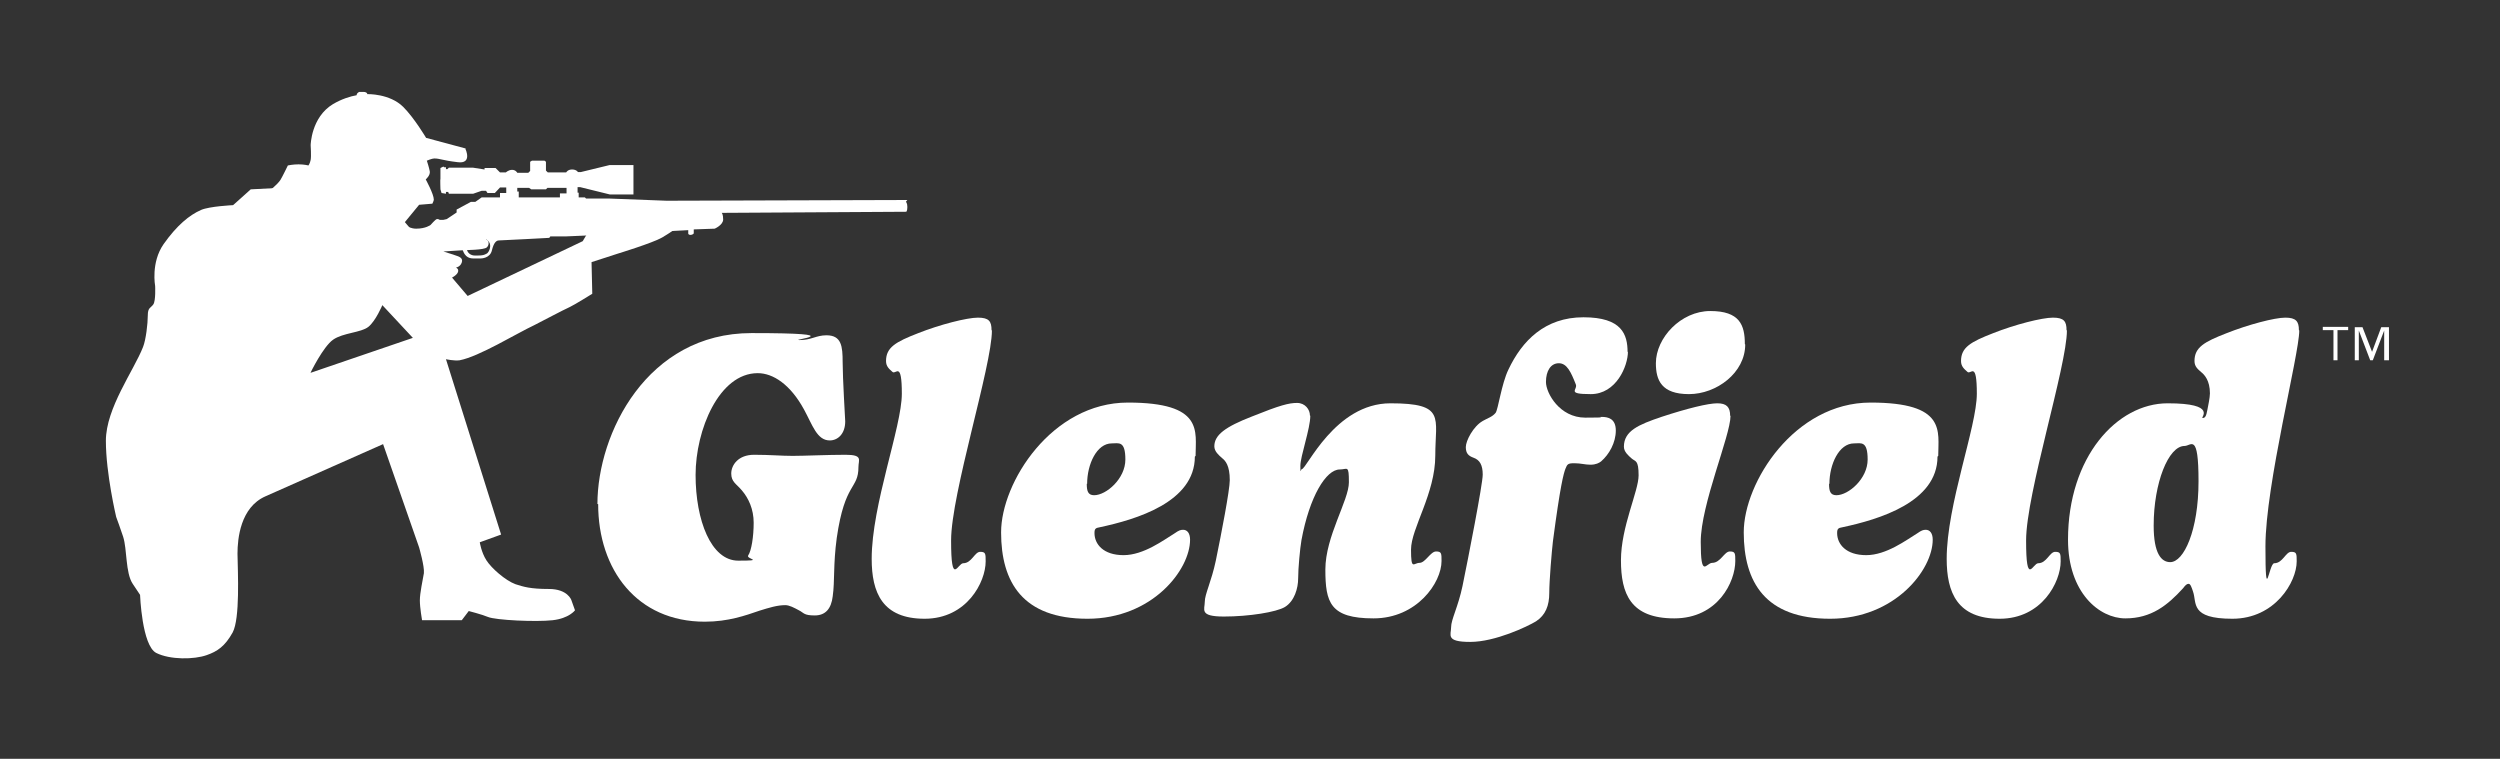 <?xml version="1.0" encoding="UTF-8"?>
<svg id="art" xmlns="http://www.w3.org/2000/svg" version="1.1" viewBox="0 0 680 206.4">
  <rect x="0" y="0" width="680" height="206.4" fill="#333333" stroke="none"/>
  <!-- Generator: Adobe Illustrator 29.7.1, SVG Export Plug-In . SVG Version: 2.1.1 Build 8)  -->
  <defs>
    <style>
      .st0 {
        fill: #fff;
      }
    </style>
  </defs>
  <g>
    <path class="st0" d="M162.5,137.1c0-19.2,13.5-46.5,41.9-46.5s9.9,1.9,13.1,1.9,4.5-1.3,7.3-1.3c4.1,0,4.4,3,4.4,7.3s.7,15.8.7,16.1c0,3.5-2.1,5.2-4.2,5.2-3.5,0-4.7-4.2-7-8.4-3.7-6.8-8.4-9.9-12.6-9.9-10.5,0-16.9,15.4-16.9,27.7s4.2,23.3,11.6,23.3,2.1-.4,2.7-1.4c.9-1.3,1.5-5.2,1.5-8.9s-1.4-6.7-3.2-8.8c-1.5-1.8-2.9-2.3-2.9-4.6s1.9-5.1,6.2-5.1,7.4.3,10.5.3,9.6-.3,14.4-.3,3.5,1.4,3.5,3.3c0,6.2-3.7,4-5.9,19.3-1,7.4-.5,11.6-1.1,15.9-.4,3.3-1.9,5.2-4.9,5.2s-2.9-.7-4.3-1.4c-1.3-.7-2.6-1.4-3.7-1.4-2.2,0-4.4.7-7,1.5-3.8,1.3-8.5,3-14.9,3-18.4,0-29-14.1-29-32Z"/>
    <path class="st0" d="M269.8,89.9c0,9.6-11.1,44.4-11.1,57.1s1.8,6.2,3.3,6.2c2.3,0,3.1-3.1,4.6-3.1s1.5.5,1.5,2.6c0,5.6-5.1,15.6-16.6,15.6s-14.4-7.1-14.4-16.3c0-14.7,8.2-35.9,8.2-44.9s-1.6-5.2-2.5-5.9c-.9-.8-1.8-1.5-1.8-3,0-3.7,2.6-5.2,8.8-7.6,5.8-2.3,13.2-4.2,16.2-4.2s3.7,1,3.7,3.4Z"/>
    <path class="st0" d="M325,124.2c0,12.4-16,17.1-25.8,19.2-1.2.2-1.5.4-1.5,1.6,0,3,2.4,6,7.9,6s10.9-4.1,14-6c1-.7,1.5-.9,2.2-.9,1.1,0,1.9.9,1.9,2.7,0,8.2-10.3,21.5-27.9,21.5s-23.5-9.9-23.5-23.5,13.8-35.3,34.5-35.3,18.4,7.8,18.4,14.5ZM295.6,131.6c0,1.9.3,3.1,2,3.1,3.3,0,8.5-4.5,8.5-9.7s-1.8-4.4-3.7-4.4c-4.1,0-6.7,5.7-6.7,11Z"/>
    <path class="st0" d="M356.4,113.1c0,3.5-2.7,11-2.7,13.6s.1.9.4.9c1.3,0,9-17.9,24.1-17.9s12.2,3.8,12.2,14.2-6.6,19.8-6.6,25.6.7,3.6,2.3,3.6,3-3.1,4.5-3.1,1.5.5,1.5,2.6c0,5.9-6.7,15.6-18.5,15.6s-13.1-4.3-13.1-13.3,6.4-18.8,6.4-23.7-.4-3.5-2.5-3.5c-3.7,0-8.2,7.3-10.4,19.2-.4,2.3-.9,7.7-.9,10.4s-1,6.2-3.6,7.8c-2.3,1.4-9.8,2.6-16.6,2.6s-5.2-1.9-5.2-4,1.8-5.5,3-11.2c1.5-7.3,3.8-19.2,3.8-21.9,0-4-1.2-5.3-2.1-6-.9-.8-2.1-1.8-2.1-3.2,0-3.1,3-5.3,10.2-8.1,7.7-3.1,10.1-3.7,12.3-3.7s3.5,1.8,3.5,3.4Z"/>
    <path class="st0" d="M442.8,95.6c0,4-3.2,11.6-10.1,11.6s-3.4-1.2-4.1-2.7c-1.3-3.3-2.4-5.7-4.6-5.7s-3.5,2.1-3.5,5.1,3.7,9.7,10.7,9.7,2.9-.2,4.5-.2,3.8.4,3.8,3.7-1.8,6.5-4,8.4c-.5.4-1.4.9-2.9.9s-2.6-.4-4.4-.4-1.9.3-2.4,1.5c-.5,1.3-1.4,4.5-3.4,19.7-.3,2.5-1,10.7-1,14.1s-1,6-3.6,7.7c-2.3,1.4-11.1,5.6-17.9,5.6s-5.2-1.9-5.2-4,1.9-5.5,3.1-11.2c1.5-7.3,5.5-27.7,5.5-30.3s-.8-4-2.5-4.6c-1.4-.5-2.1-1.2-2.1-2.9s2-5.6,4.6-7.1c1.4-.8,2.6-1.1,3.5-2.2.7-.9,1.6-7.9,3.5-11.8,3.7-7.8,9.9-14.2,20.4-14.2s12,4.7,12,9.5Z"/>
    <path class="st0" d="M470.7,113.1c0,5.4-8.1,24.1-8.1,34.3s1.5,5.7,3.1,5.7c2.3,0,3.3-3.1,4.8-3.1s1.5.5,1.5,2.6c0,5.6-4.7,15.6-16.6,15.6s-14.5-6.7-14.5-15.8,4.8-18.8,4.8-23.1-.9-3.7-1.9-4.6c-.9-.8-2.1-1.8-2.1-3.2,0-4.3,4-6,10.2-8.1,7-2.3,12.7-3.7,15.2-3.7s3.5,1,3.5,3.4ZM474.7,93.7c0,7.7-7.8,13.5-15.3,13.5s-9-3.8-9-8.4c0-6.9,6.8-14.2,14.8-14.2s9.4,3.8,9.4,9Z"/>
    <path class="st0" d="M527,124.2c0,12.4-16,17.1-25.8,19.2-1.2.2-1.5.4-1.5,1.6,0,3,2.4,6,7.9,6s10.9-4.1,14-6c1-.7,1.5-.9,2.2-.9,1.1,0,1.9.9,1.9,2.7,0,8.2-10.3,21.5-27.9,21.5s-23.5-9.9-23.5-23.5,13.8-35.3,34.5-35.3,18.4,7.8,18.4,14.5ZM497.5,131.6c0,1.9.3,3.1,2,3.1,3.3,0,8.5-4.5,8.5-9.7s-1.8-4.4-3.7-4.4c-4.1,0-6.7,5.7-6.7,11Z"/>
    <path class="st0" d="M562.2,89.9c0,9.6-11.1,44.4-11.1,57.1s1.8,6.2,3.3,6.2c2.3,0,3.1-3.1,4.6-3.1s1.5.5,1.5,2.6c0,5.6-5.1,15.6-16.6,15.6s-14.4-7.1-14.4-16.3c0-14.7,8.2-35.9,8.2-44.9s-1.6-5.2-2.5-5.9c-.9-.8-1.8-1.5-1.8-3,0-3.7,2.6-5.2,8.8-7.6,5.8-2.3,13.2-4.2,16.2-4.2s3.7,1,3.7,3.4Z"/>
    <path class="st0" d="M625.4,89.9c0,6.5-9.2,42-9.2,58.7s.9,4.6,2.4,4.6c2.3,0,3.1-3.1,4.6-3.1s1.5.5,1.5,2.6c0,5.6-5.9,15.6-17.5,15.6s-9.6-4.3-10.7-7.4c-.4-1.2-.7-2.1-1.2-2.1s-.9.4-1.5,1.2c-4.2,4.6-8.6,8.2-15.7,8.2s-15.6-7-15.6-21.4c0-22.5,13.3-37.1,27.1-37.1s8.8,4,9.5,4,1-.5,1.3-2.2c.2-1,.7-3.4.7-4.5,0-3.5-1.5-5.1-2.4-5.8-.9-.8-1.8-1.5-1.8-3,0-3.7,2.6-5.2,8.8-7.6,5.8-2.3,13-4.2,15.9-4.2s3.7,1,3.7,3.4ZM585.8,143c0,7.6,2.1,9.9,4.5,9.9,3.7,0,7.7-8.6,7.7-22s-2-9.6-3.8-9.6c-4.4,0-8.4,10.1-8.4,21.6Z"/>
  </g>
  <g>
    <g>
      <path class="st0" d="M120.6,45.3l-.8.4v2.9c-.1,0,0,2.9,0,2.9l.3,1,1.2.2v-.5h.6l.2.5h6.6l2.3-.8h1.2l.4.6h2l1.4-1.5h1.7v1.5h-1.7v1.4h5.1v-1.8h-.4v-1h3.2l.6.4h4l.4-.4h5.2v1.5h-1.8v1.4h5.1v-1.6h-.3v-1.5h.7l8.1,2h6.4v-8h-6.5l-7.8,1.9h-.8s-.4-.7-1.6-.7-1.6.8-1.6.8h-5l-.5-.5v-2.4l-.4-.3h-3.4l-.5.3v2.5l-.5.5h-3s-.4-.8-1.4-.8-1.7.7-1.7.7h-1.6l-1.2-1.2h-3v.4l-3.2-.5h-6.5l-.4.4h-.4v-.5h-.5Z"/>
      <path class="st0" d="M246.8,54.4l-65.5.2-15.7-.6h-6.2s-.3-.3-.3-.3h-4.6s-23.5,0-23.5,0l-1.7,1.2h-1.2l-3.9,2.1v.8s-2.7,1.8-2.7,1.8l-.9.2h-1s-.4-.3-.8-.2c-.4.1-1.7,1.6-1.7,1.6,0,0-1.3,1-3.9,1s-4.6-2.2-4.6-2.2c0,0-.9-.1-2-.1s-38,.9-38,.9c0,0-.9.3-.9,2,0,1.7,1.3,8.3,1.5,10.6.3,2.3.5,4.4.4,5.9,0,1.4-.3,3,.5,3s34.1-10.7,34.1-10.7c0,0,.9-.3,1.4,0,.5.3.9,1.1.9,1.1,0,0,1.7,1.4,3.7,1.9,2,.4,3.8,0,3.8,0,0,0,1.2-4.4,4.3-6.3,3.1-1.9,4.6-2.5,5.3-2.5s2,.2,2.1,1.3.7,3.2,3,3.2,2.1,0,2.1,0c0,0,2.5,0,3-2.2.5-2.1,1.2-2.7,1.9-2.7s13.7-.7,13.7-.7l.3-.4h4.3c0,.1,33.2-1.7,33.2-1.7v.9s0,.4.6.4.9-.4.9-.4v-1.1s5.7-.2,5.7-.2c0,0,2.3-1,2.3-2.5s-.4-1.8-.4-1.8l50.2-.3s.3-.2.3-1.3-.4-1.4-.4-1.4ZM132.3,69c-.8.6-2.3.5-3.2.5s-2.2-.6-2.2-2.3,1.8-2.1,1.8-2.1v.3c0,0,1.2-.3,1.2-.3h2.1c0,0,.3-.2,1,.7.7.9.2,2.6-.6,3.2Z"/>
    </g>
    <g>
      <path class="st0" d="M126.7,40.4l-10.8-2.9s-3.2-5.4-6.2-8.4c-3.7-3.7-9.8-3.5-9.8-3.5,0,0,0,0,0,0,0,0,0,0,0,0,0-.4-.5-.6-1-.6h-1.2c-.4.2-.7.5-.7.9-1.7.3-4,1-6.4,2.4-6,3.6-6.1,11.2-6.1,11.2,0,0,.2,3,0,4s-.6,1.5-.6,1.5c0,0-1.2-.3-2.7-.3s-2.9.3-2.9.3c0,0-1.5,3.1-2,3.9-.8,1.3-3.5,3.4-3.5,3.4l1.7,1.6.7,6.8,33.7,1.2,5.1-6.2,3.6-.3s.4-.8.4-1.1c0-1.5-2.2-5.5-2.2-5.5,0,0,1.3-1.1,1.1-2.2s-.8-2.9-.8-2.9c0,0,1.4-.6,2-.6,1.6,0,2.1.5,6.3,1,4.2.6,2.2-3.6,2.2-3.6Z"/>
      <path class="st0" d="M177.4,61.1h-16.2c0-.1-2.7,4.5-2.7,4.5l-31.3,14.9-18.2-21.4-31-8.1-9.8.5-4.8,4.3s-6.4.3-8.7,1.3c-3.2,1.4-6.6,4.2-10.2,9.3-3.5,5-2.3,11.4-2.3,11.4,0,0,.2,4-.5,5s-1.5.8-1.5,3-.5,6.6-1.3,8.6c-2.5,6.4-10.1,16.6-10.1,25.5s2.8,20.7,2.8,20.7c0,0,1.5,4.1,1.9,5.4,1.1,3.4.6,9.8,2.6,12.8l2,3s.5,13.8,4.4,15.8c3.8,1.9,10.3,1.8,13.7.6,2.9-1,5-2.4,7.1-6.2,2-3.8,1.4-16.1,1.3-21.4,0-4.1.8-12.6,7.6-15.6,6.8-3,32-14.2,32-14.2l9.8,28.1s1.5,5.2,1.3,7c-.3,1.8-1.1,5.4-1.1,7.4s.6,5.4.6,5.4h10.8s1.9-2.5,1.9-2.5c0,0,3.5.9,5.2,1.6,2.1.9,13.1,1.4,17.6.9s6.1-2.7,6.1-2.7l-1-2.8s-1-3-6.1-3-6.9-.6-9.1-1.3c-2.7-1-6.5-4.3-7.9-6.5s-1.8-4.9-1.8-4.9l5.8-2.1-15-47.7s2.2.5,3.7.3c5.3-1,15.3-7.2,20.4-9.6,2-1,7.6-4,9.6-4.9,1.3-.6,6.1-3.6,6.1-3.6l-.2-8.6,7.1-2.3s9.5-2.9,12.1-4.4,5.2-3.5,5.2-3.5l-8,.4ZM84.5,101.3s3.4-7,6.1-8.9,7.6-1.9,9.6-3.5,3.8-5.9,3.8-5.9l8.3,8.9-27.8,9.5Z"/>
      <path class="st0" d="M110.5,66.9s3.1-.8,3.9-1.2,2.7-.9,4.7-.9,5.7.1,6.2.1,6.5.1,6.8.2c.9.1,1.1,1.5.3,2.2-.8.7-5.4.7-7.1.8s-4.7.3-4.7.3c0,0,1.8.6,3.1,1s2.3.8,1.9,2-1.6,1.4-1.6,1.4c0,0,.8.2.6,1.1s-1.8,1.7-1.8,1.7c0,0,.7,1.3.5,1.8s-1,.9-2.4.9-4.8-.4-6.4-.8-3.3-.7-4.9-1.3.7-9.2.7-9.2Z"/>
      <rect class="st0" x="124.4" y="63.7" width="7.8" height="1.9"/>
    </g>
  </g>
  <path class="st0" d="M638.7,89.8h-2.9v8.2h-1.1v-8.2h-2.9v-.9h6.9v.9ZM649.6,98h-1.1v-8.1h0l-3.1,8.1h-.7l-3.1-8.1h0v8.1h-1.1v-9h2.1l2.6,6.7h0l2.5-6.7h2.1v9Z"/>
</svg>